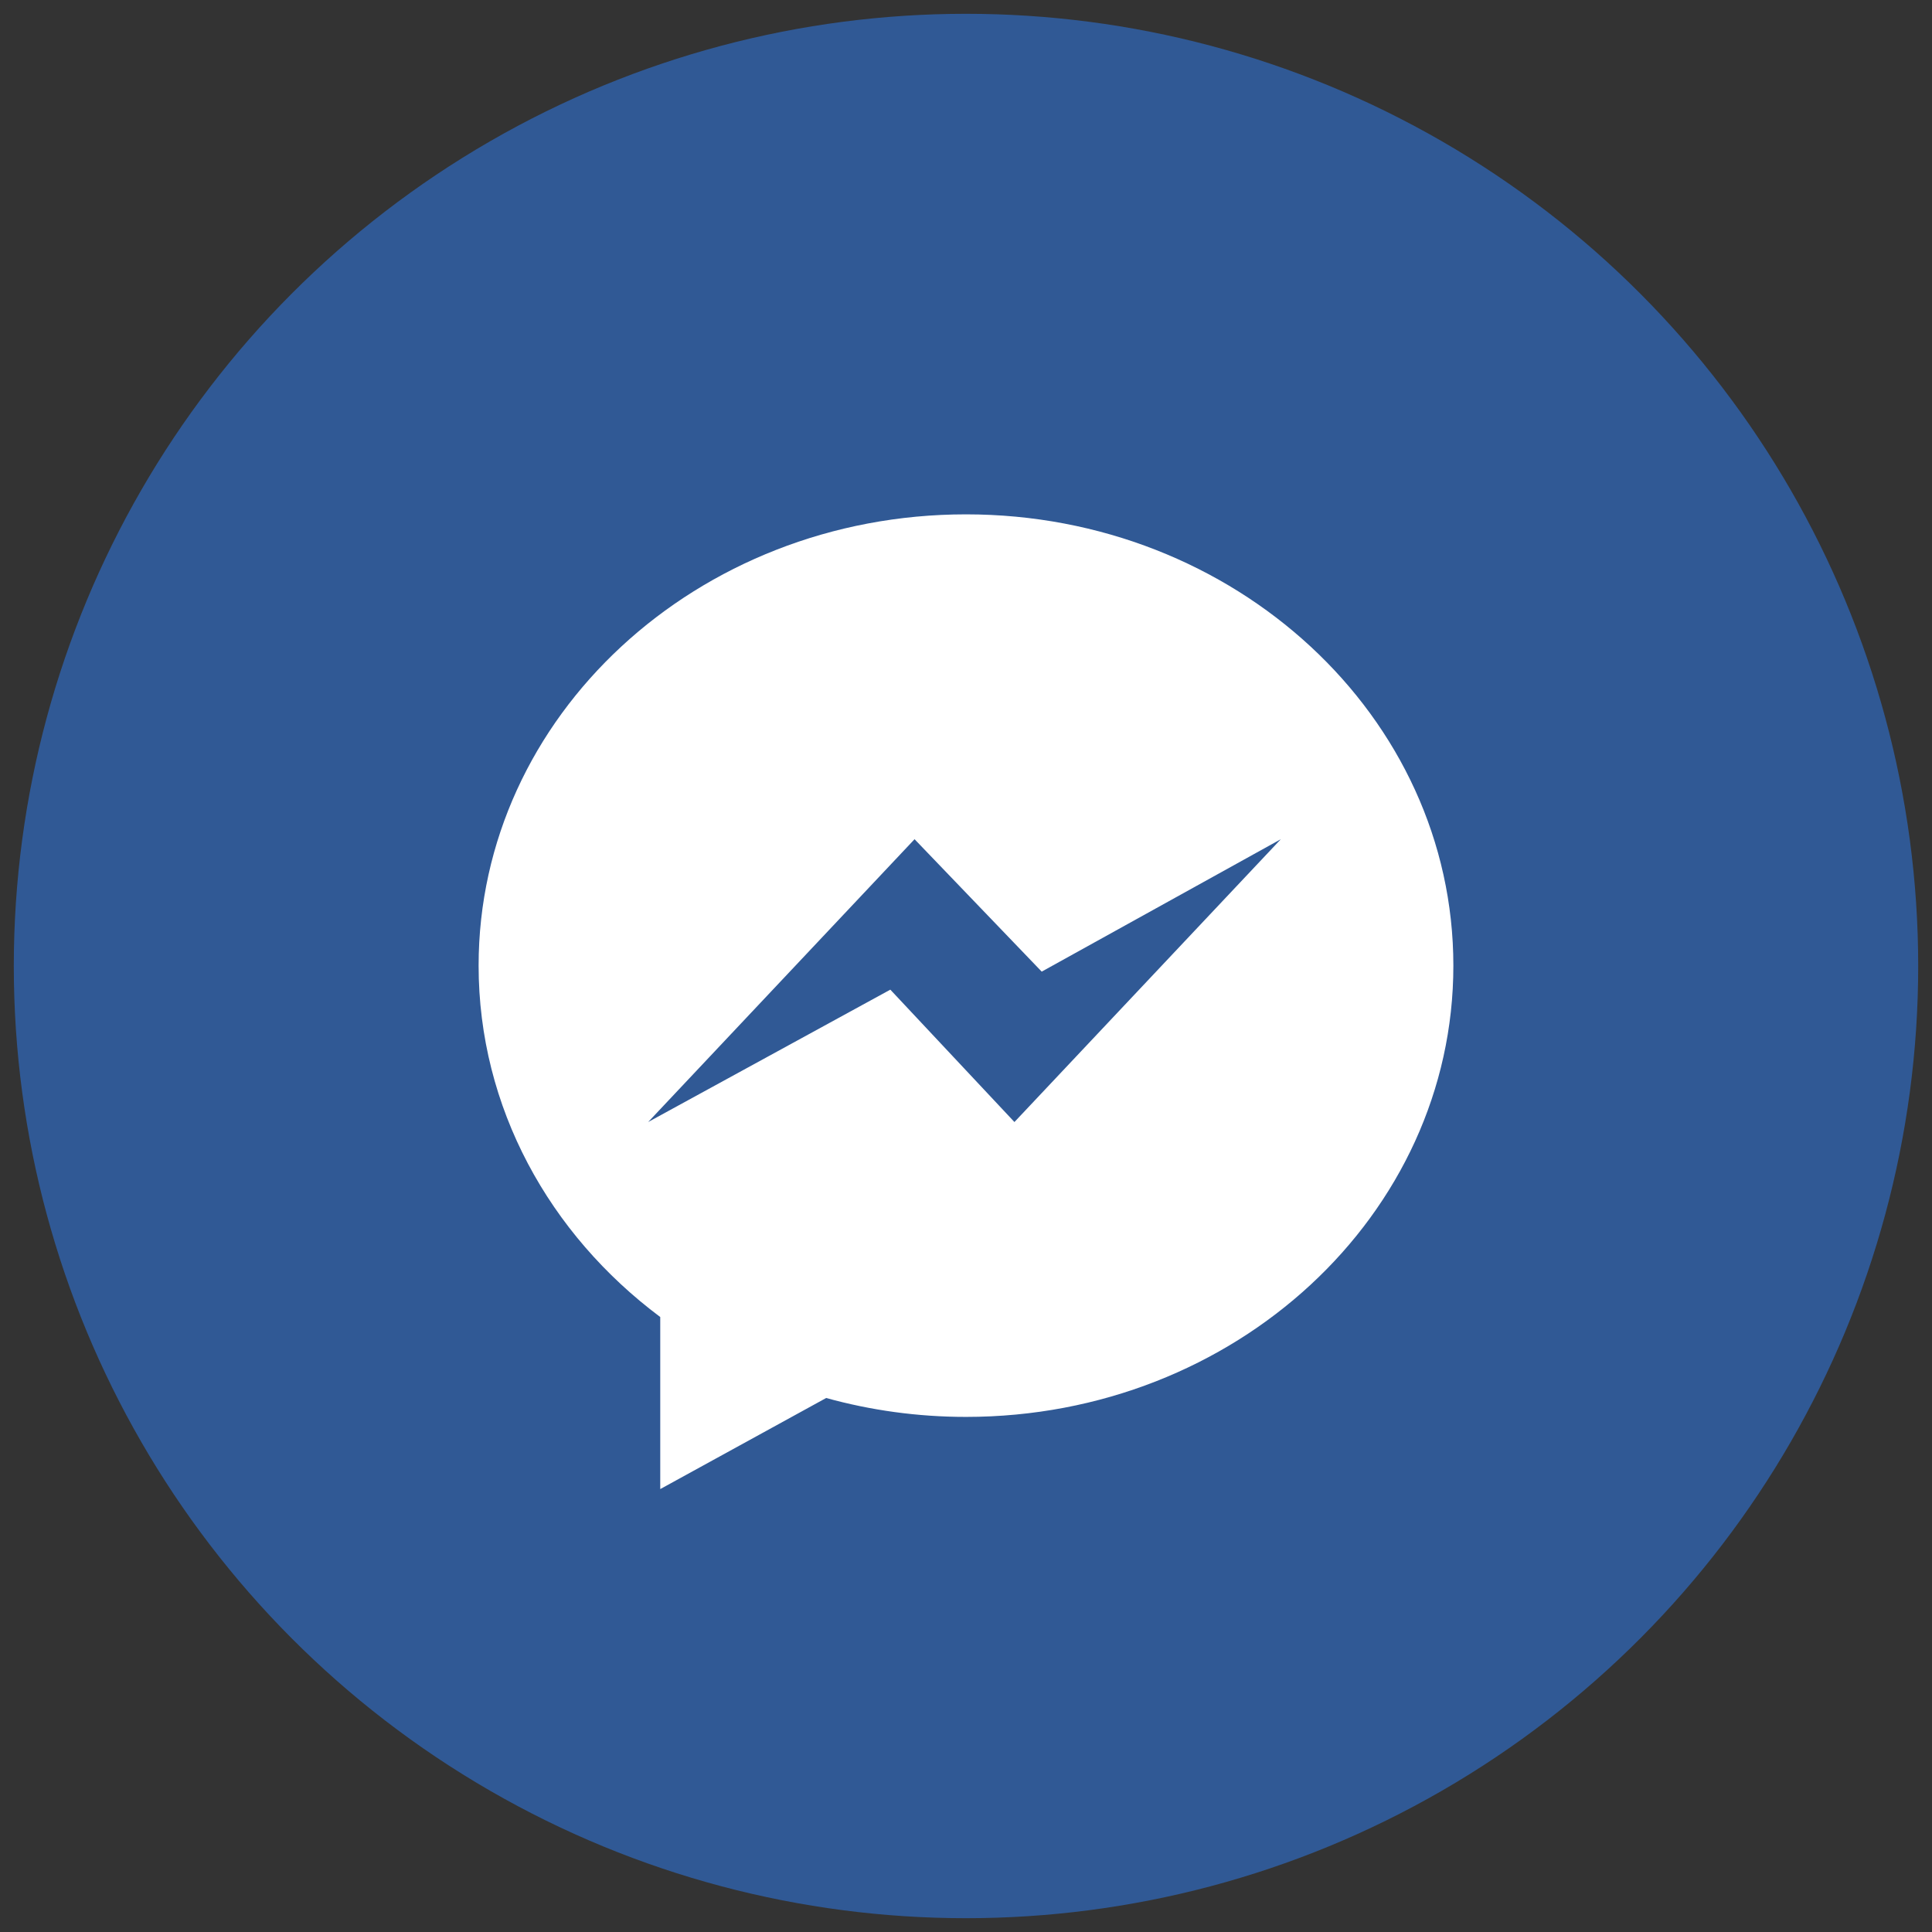 <?xml version="1.0" encoding="utf-8"?>
<!-- Generator: Adobe Illustrator 16.0.0, SVG Export Plug-In . SVG Version: 6.00 Build 0)  -->
<!DOCTYPE svg PUBLIC "-//W3C//DTD SVG 1.1//EN" "http://www.w3.org/Graphics/SVG/1.1/DTD/svg11.dtd">
<svg version="1.1" id="圖層_1" xmlns="http://www.w3.org/2000/svg" xmlns:xlink="http://www.w3.org/1999/xlink" x="0px" y="0px"
	 width="70px" height="70px" viewBox="0 0 70 70" enable-background="new 0 0 70 70" xml:space="preserve">
<rect x="0" y="0" width="70" height="70" fill="#333333" stroke="none"/>
<g>
	<g>
		<circle fill-rule="evenodd" clip-rule="evenodd" fill="#305995" cx="35" cy="35" r="34.5"/>
		<path fill="#FFFFFF" d="M35,18.636c-9.752,0-17.659,7.319-17.659,16.349c0,5.146,2.567,9.735,6.581,12.733v6.234l6.012-3.3
			c1.605,0.444,3.305,0.685,5.066,0.685c9.751,0,17.658-7.319,17.658-16.349S44.751,18.636,35,18.636z M36.755,40.653l-4.497-4.796
			l-8.774,4.796l9.652-10.247l4.607,4.798l8.664-4.798L36.755,40.653z"/>
	</g>
</g>
</svg>
